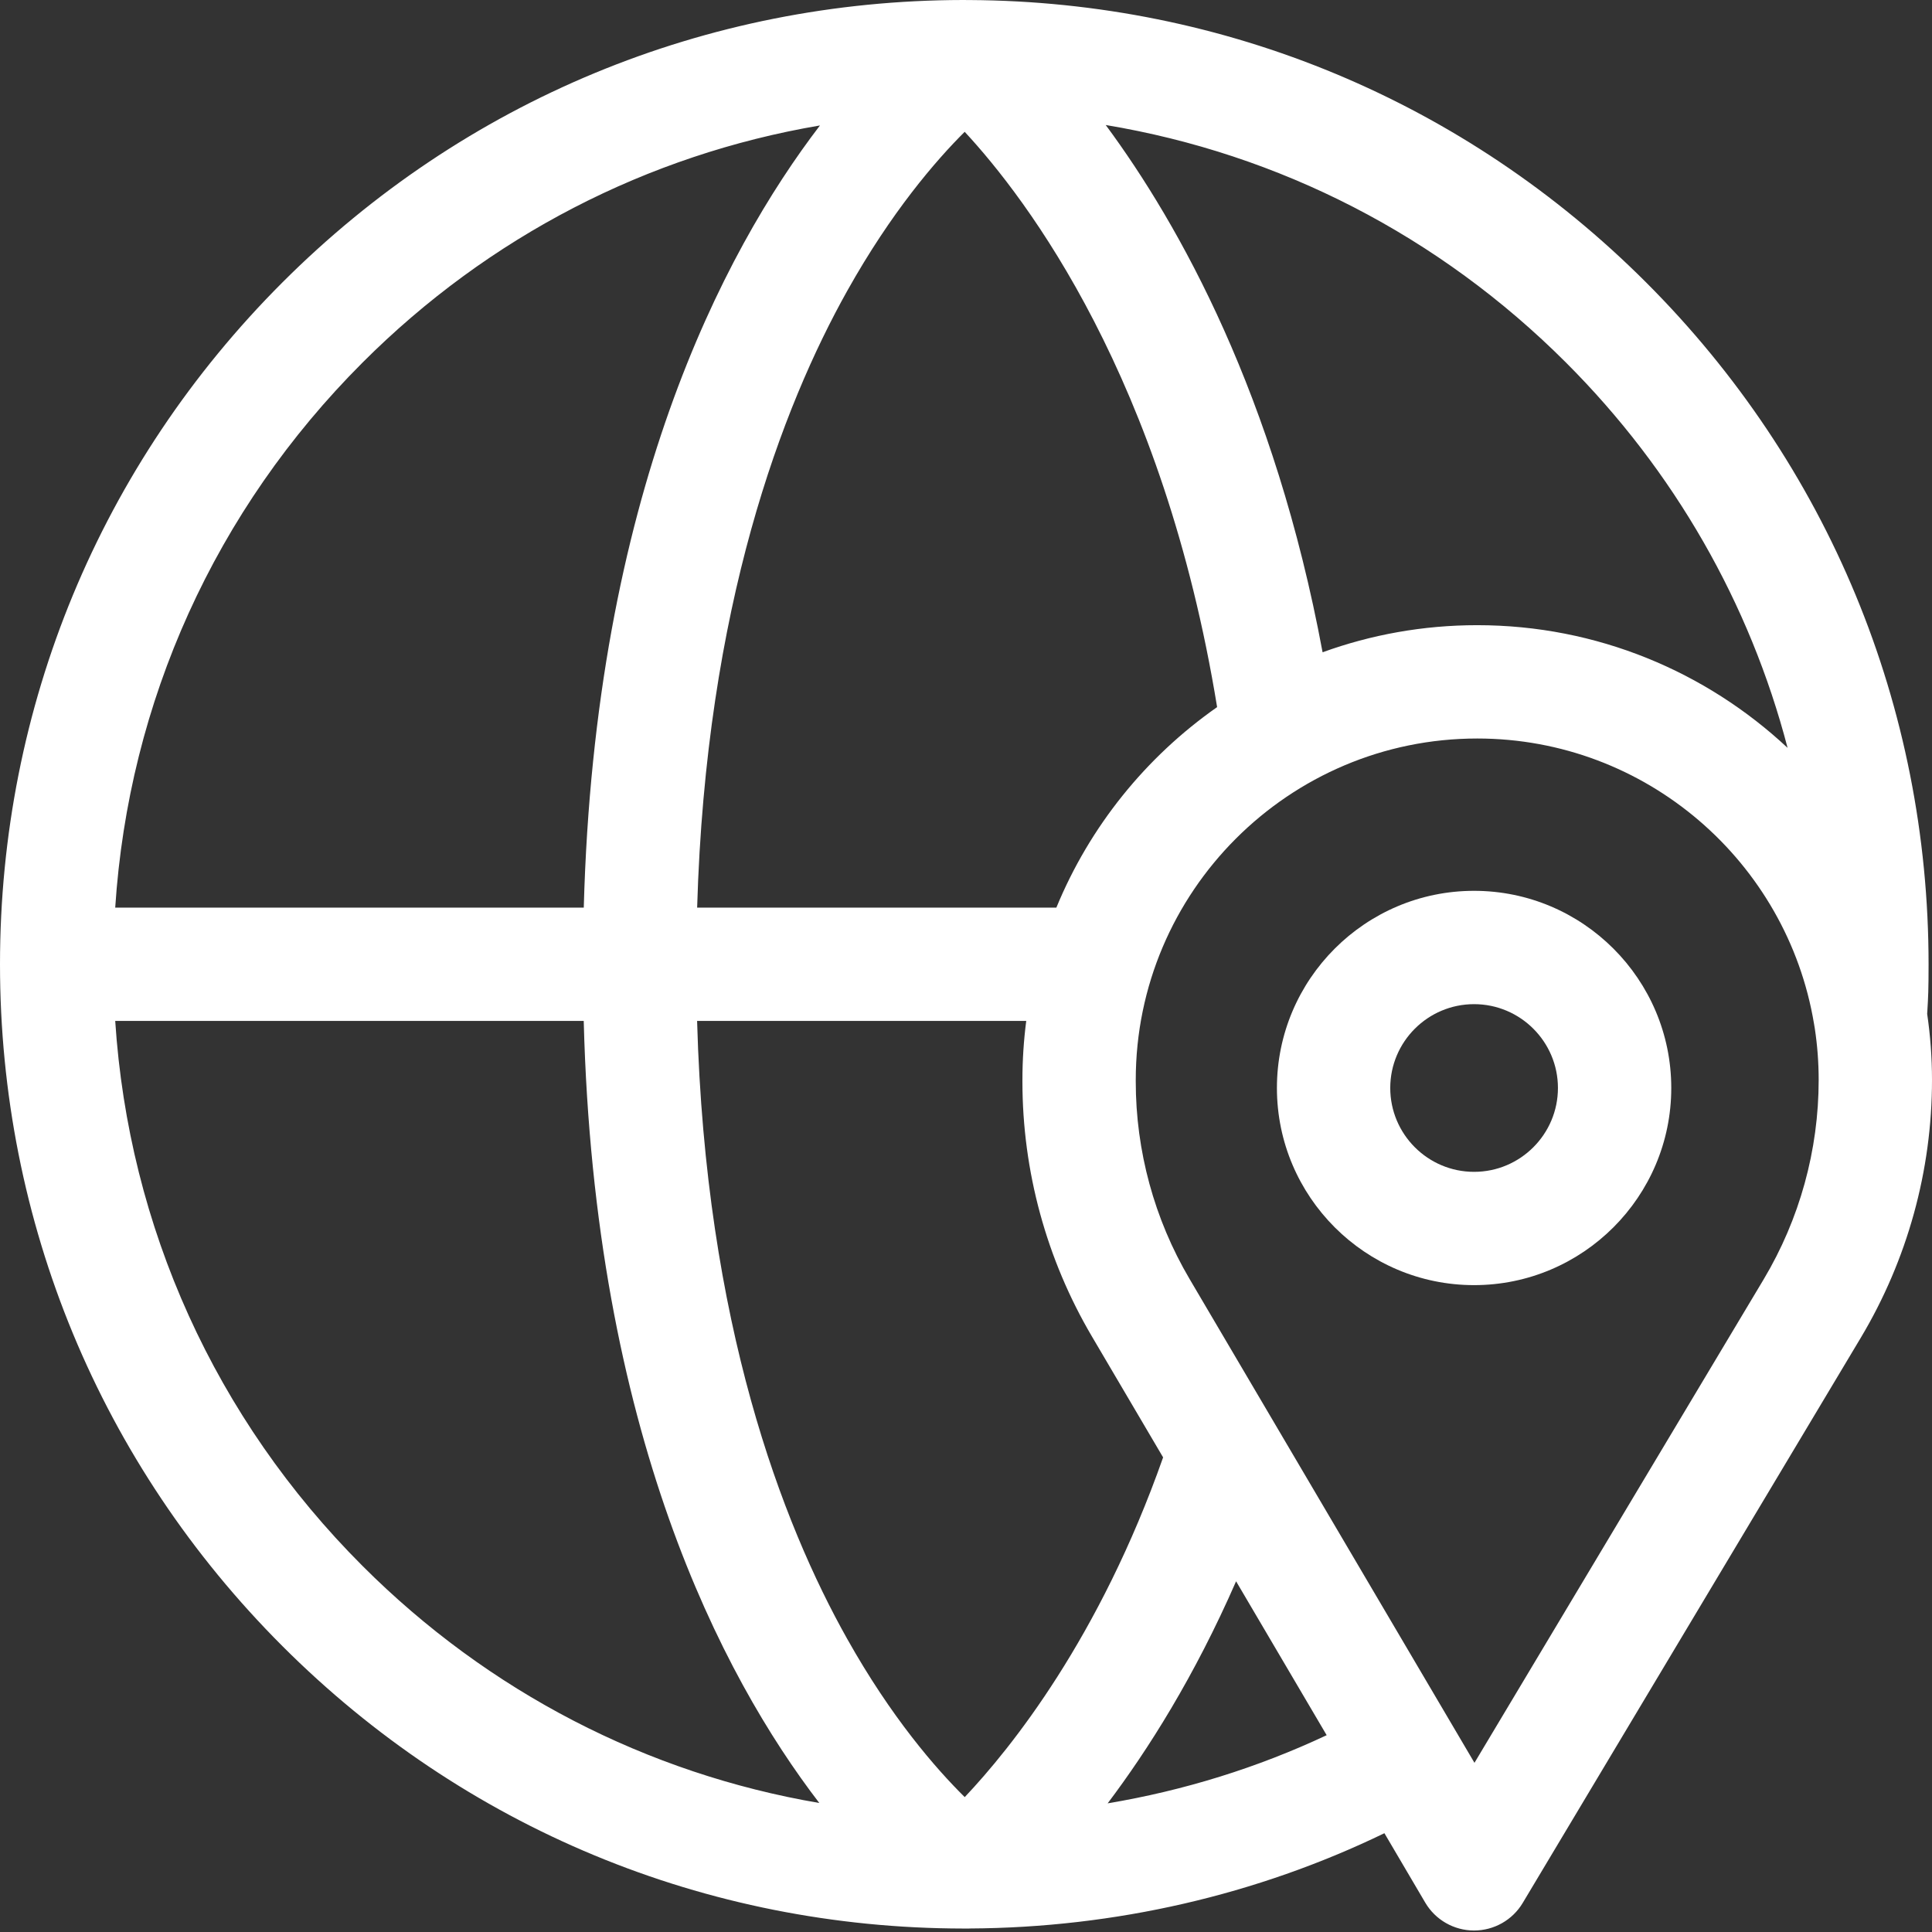 <?xml version="1.0" encoding="UTF-8"?>
<svg xmlns="http://www.w3.org/2000/svg" width="44" height="44" viewBox="0 0 44 44" fill="none">
  <rect x="0" y="0" width="44" height="44" fill="#333333" stroke="none"/>
  <path d="M33.571 20.288C31.095 20.288 29.081 22.302 29.081 24.778C29.081 27.254 31.095 29.268 33.571 29.268C36.047 29.268 38.062 27.254 38.062 24.778C38.062 22.302 36.047 20.288 33.571 20.288ZM33.571 26.688C32.518 26.688 31.662 25.831 31.662 24.778C31.662 23.725 32.518 22.869 33.571 22.869C34.624 22.869 35.481 23.725 35.481 24.778C35.481 25.831 34.624 26.688 33.571 26.688Z" fill="white"></path>
  <path d="M43.89 23.09C43.892 23.069 43.893 23.047 43.894 23.026C43.913 22.709 43.922 22.544 43.922 21.961C43.922 16.095 41.637 10.58 37.489 6.432C33.37 2.313 27.903 0.033 22.083 0.001C22.064 0.001 22.046 0 22.027 0.001C22.005 0.001 21.983 0 21.961 0C21.954 0 21.947 0 21.94 0C21.938 0 21.935 0 21.933 0C16.077 0.008 10.573 2.291 6.432 6.432C2.284 10.58 0 16.095 0 21.961C0 27.827 2.284 33.341 6.432 37.489C10.573 41.63 16.075 43.913 21.93 43.921C21.941 43.921 21.952 43.922 21.963 43.922C21.968 43.922 21.974 43.921 21.98 43.921C22.001 43.921 22.022 43.921 22.043 43.921C22.048 43.921 22.052 43.922 22.057 43.922C22.065 43.922 22.074 43.921 22.082 43.92C25.388 43.903 28.626 43.156 31.529 41.75L32.459 43.331C32.69 43.723 33.111 43.965 33.567 43.966H33.571C34.025 43.966 34.446 43.728 34.679 43.338L42.379 30.465C43.439 28.691 44 26.662 44 24.596C44 24.084 43.962 23.582 43.89 23.09ZM40.711 17.032C38.858 15.3 36.372 14.238 33.642 14.238C32.406 14.238 31.221 14.456 30.121 14.855C29.033 9.01 26.867 5.125 25.182 2.847C29.134 3.504 32.775 5.368 35.664 8.257C38.133 10.725 39.852 13.742 40.711 17.032ZM19.293 37.322C17.814 34.689 16.068 30.154 15.876 23.251H23.372C23.315 23.691 23.285 24.14 23.285 24.595V24.633C23.285 26.672 23.832 28.678 24.866 30.434L26.489 33.191C25.042 37.301 23.03 39.808 21.971 40.928C21.313 40.278 20.299 39.115 19.293 37.322ZM24.058 20.67H15.877C16.077 13.795 17.819 9.262 19.295 6.624C20.3 4.828 21.312 3.657 21.97 3.002C23.387 4.528 26.498 8.618 27.719 16.104C26.1 17.237 24.819 18.82 24.058 20.67ZM8.257 8.257C11.13 5.384 14.747 3.524 18.674 2.857C16.451 5.764 13.547 11.318 13.295 20.67H2.624C2.93 15.979 4.902 11.611 8.257 8.257ZM2.624 23.251H13.294C13.535 32.612 16.432 38.158 18.659 41.062C14.738 40.393 11.127 38.534 8.257 35.664C4.902 32.31 2.93 27.942 2.624 23.251ZM25.226 41.07C26.146 39.851 27.204 38.18 28.151 36.013L30.214 39.518C28.643 40.257 26.963 40.779 25.226 41.07ZM40.164 29.14L33.58 40.147L27.09 29.125C26.289 27.765 25.866 26.212 25.866 24.633V24.596C25.866 20.307 29.355 16.819 33.643 16.819C37.495 16.819 40.701 19.634 41.313 23.316C41.318 23.352 41.324 23.388 41.331 23.423C41.389 23.805 41.419 24.197 41.419 24.596C41.419 26.195 40.985 27.767 40.164 29.14Z" fill="white"></path>
</svg>
